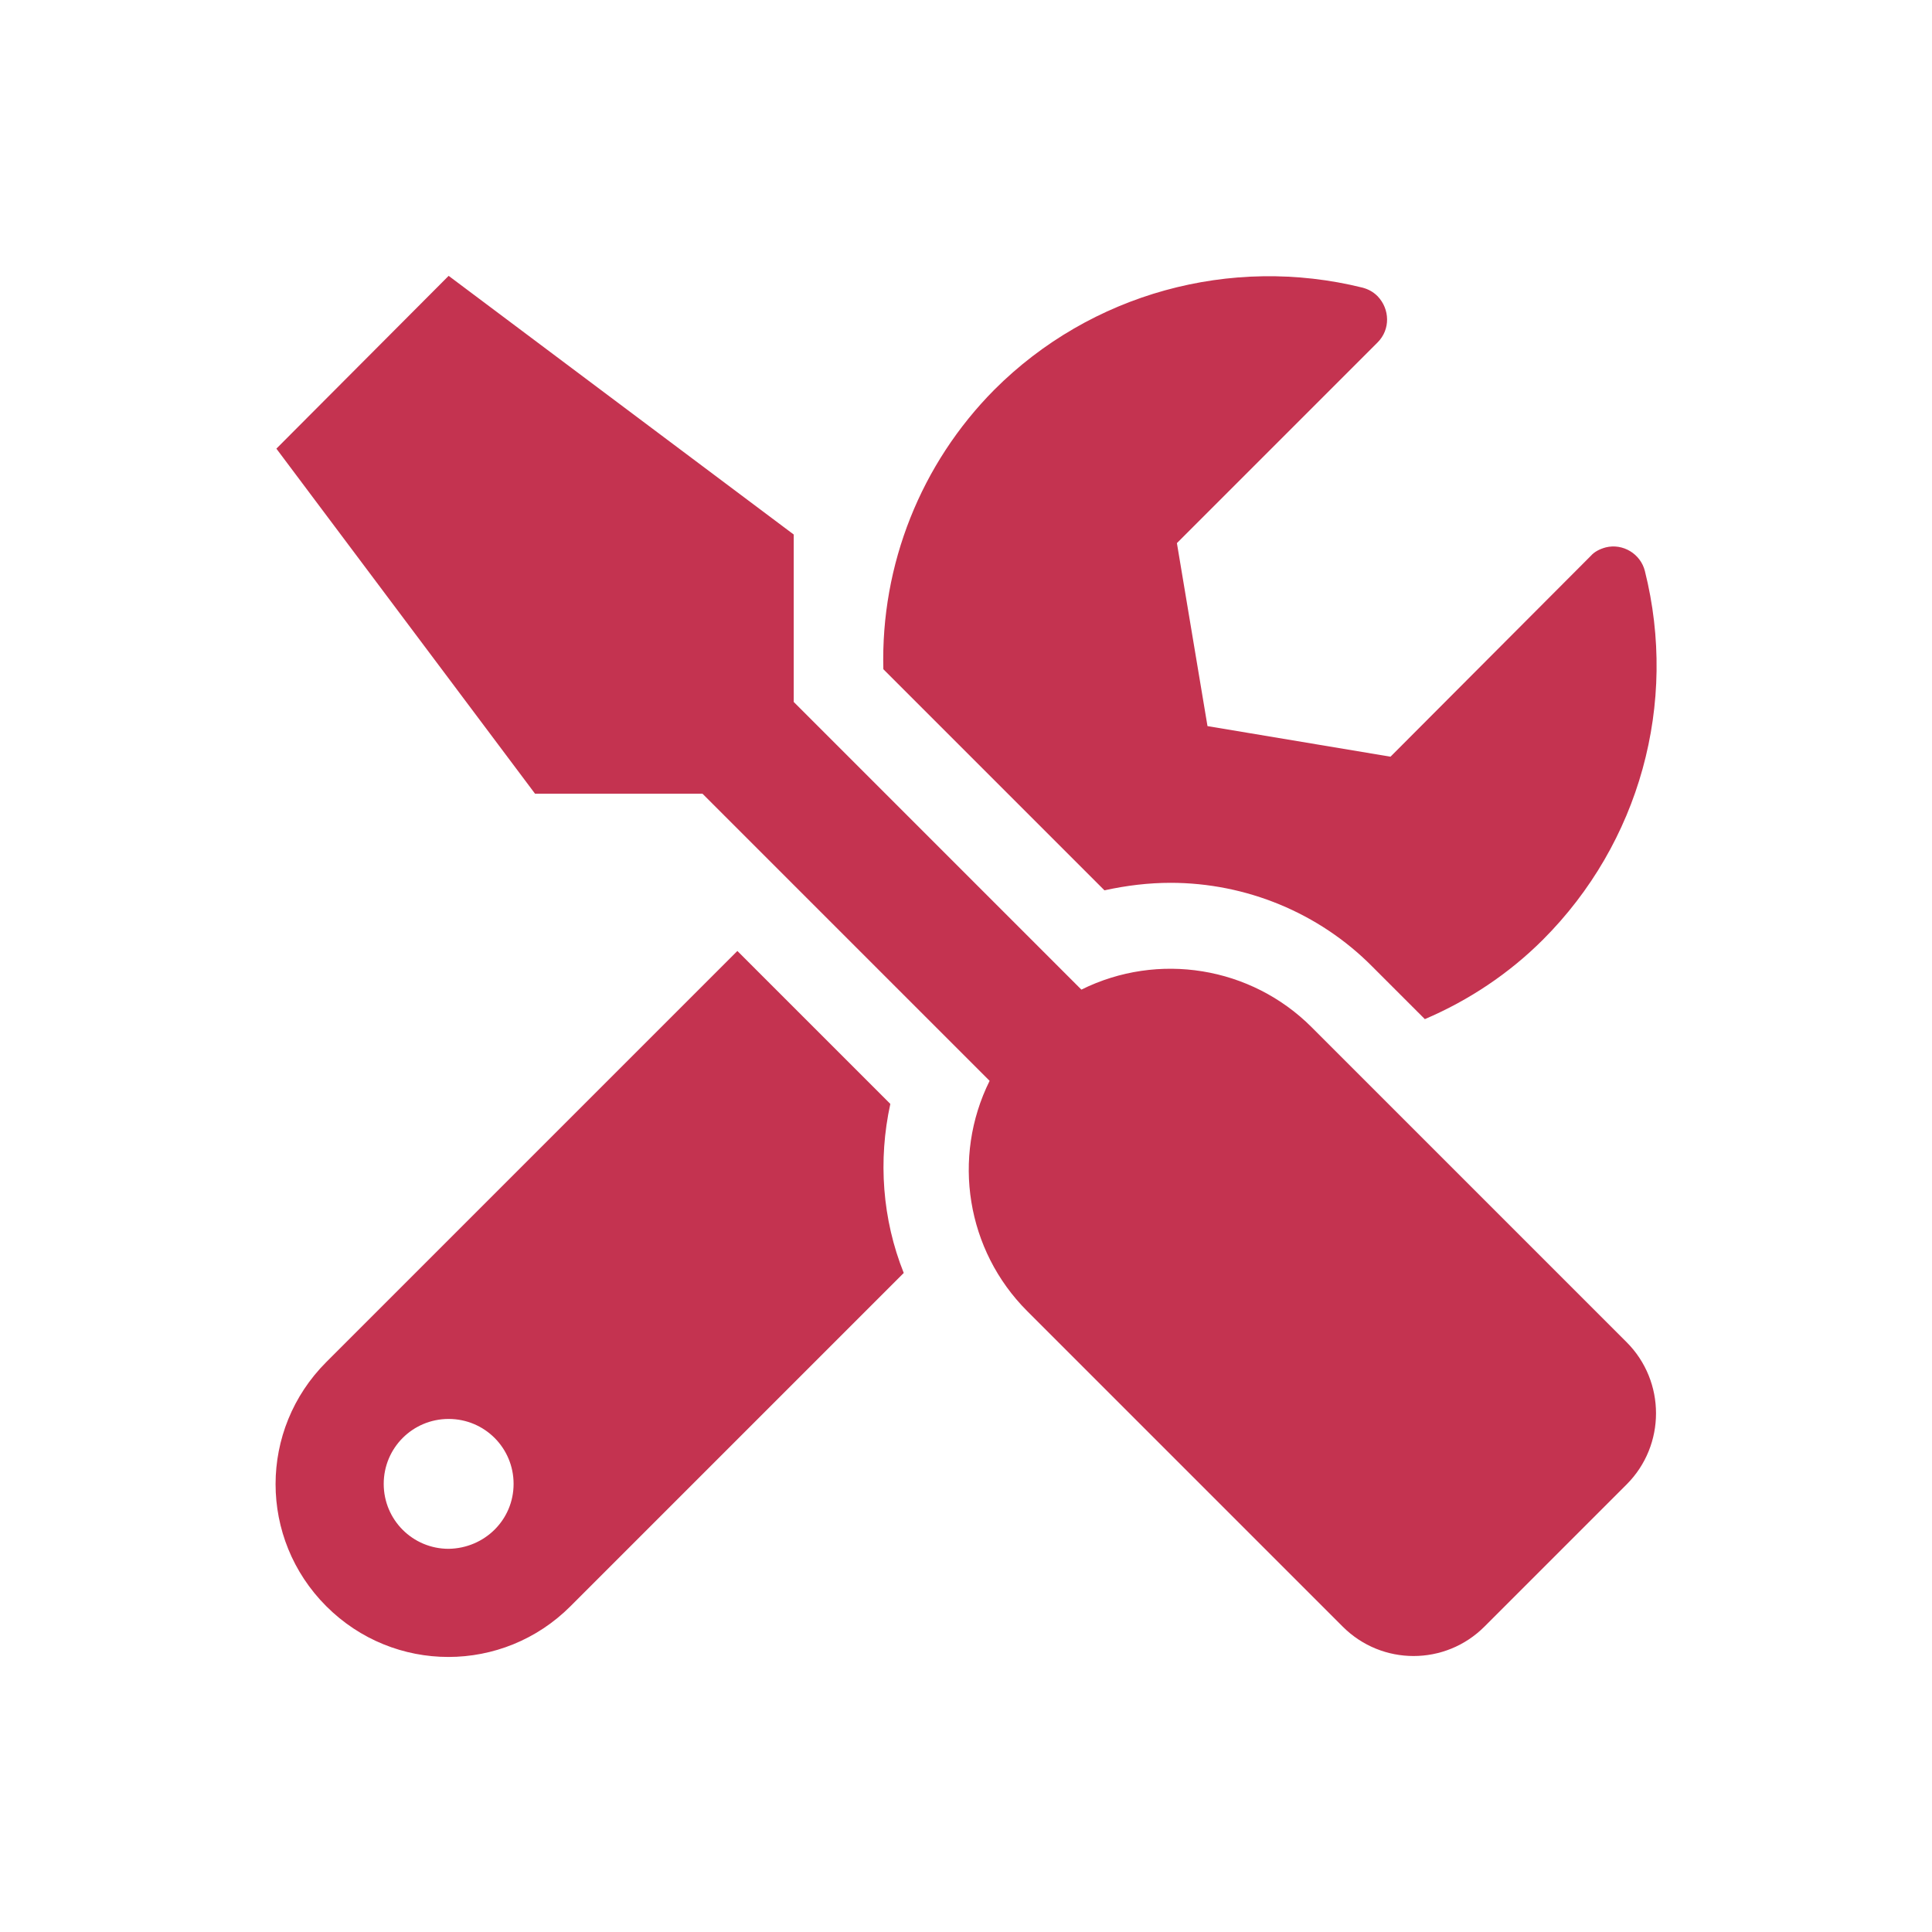 <svg viewBox="0 0 36 36" xmlns="http://www.w3.org/2000/svg"><path d="m0 0h36v36h-36z" fill="none"/><path d="m30.32 25.02-5.88-5.88c-1.13-1.13-2.86-1.41-4.29-.7l-5.36-5.36v-3.12l-6.43-4.82-3.21 3.22 4.82 6.43h3.12l5.35 5.35c-.71 1.43-.43 3.16.7 4.29l5.88 5.88c.73.73 1.91.73 2.64 0l2.65-2.65c.73-.73.73-1.92 0-2.65zm-8.51-8.57c1.41 0 2.77.56 3.76 1.56l.98.98c.82-.35 1.57-.85 2.2-1.48 1.8-1.8 2.52-4.4 1.9-6.87-.08-.32-.41-.52-.73-.44-.11.03-.21.08-.28.16l-3.73 3.74-3.41-.57-.57-3.41 3.74-3.74c.24-.24.23-.62 0-.86-.08-.08-.17-.13-.28-.16-2.46-.61-5.07.11-6.86 1.9-1.37 1.38-2.12 3.26-2.07 5.21l4.12 4.12c.41-.09.82-.14 1.24-.14zm-5.22 4.12-2.85-2.85-7.66 7.66c-1.26 1.26-1.26 3.29 0 4.55s3.29 1.26 4.55 0l6.21-6.21c-.4-1-.48-2.1-.25-3.15zm-8.23 8.29c-.67 0-1.21-.54-1.21-1.21s.54-1.21 1.21-1.21 1.21.54 1.21 1.21c0 .67-.54 1.2-1.21 1.21z" fill="#c43350"/></svg>
